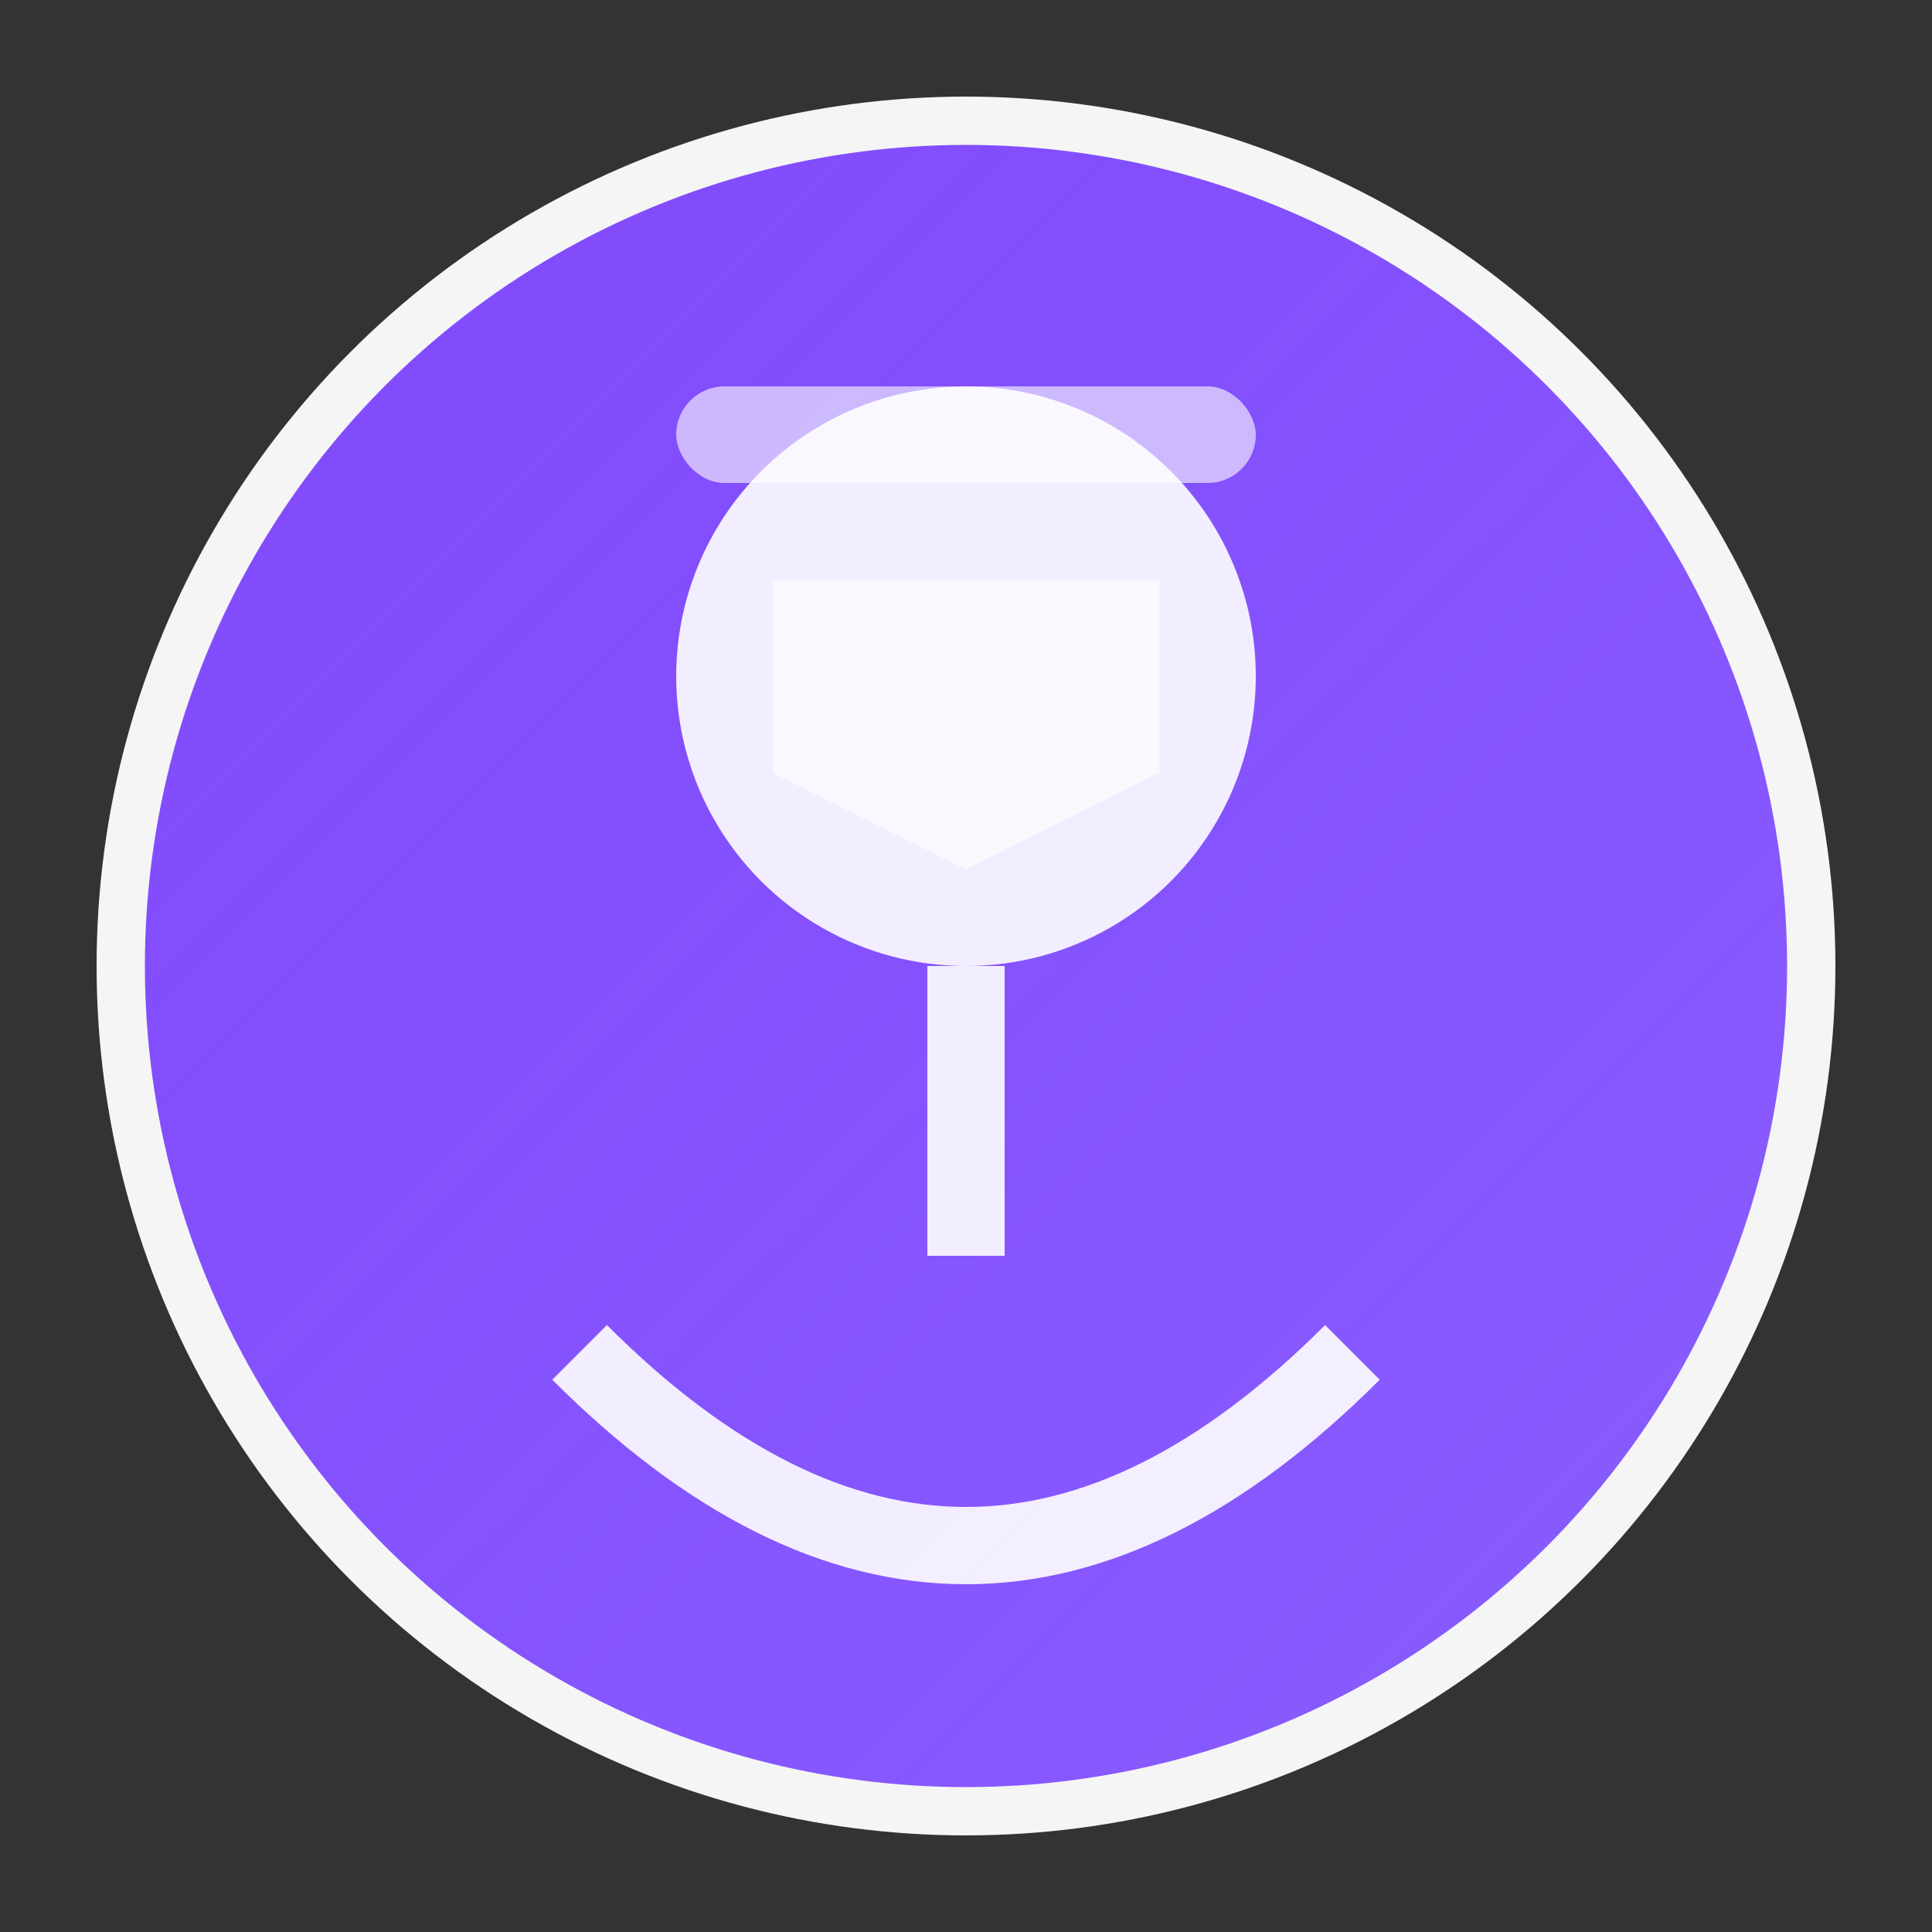 <svg xmlns="http://www.w3.org/2000/svg" width="200" height="200" viewBox="0 0 200 200">
  <rect x="0" y="0" width="200" height="200" fill="#333333" stroke="none"/>
  <defs>
    <linearGradient id="grad1" x1="0%" y1="0%" x2="100%" y2="100%">
      <stop offset="0%" stop-color="#651FFF" stop-opacity="0.8"/>
      <stop offset="100%" stop-color="#7C4DFF" stop-opacity="0.9"/>
    </linearGradient>
  </defs>
  
  <!-- Team Ethics Officer -->
  <circle cx="100" cy="100" r="90" fill="#F5F5F5"/>
  <circle cx="100" cy="100" r="85" fill="url(#grad1)"/>
  
  <!-- Stylized person silhouette -->
  <circle cx="100" cy="70" r="30" fill="#FFFFFF" opacity="0.9"/>
  <path d="M60,140 Q100,180 140,140" stroke="#FFFFFF" stroke-width="8" fill="none" opacity="0.9"/>
  <path d="M100,100 L100,130" stroke="#FFFFFF" stroke-width="8" opacity="0.9"/>
  
  <!-- Ethics elements -->
  <rect x="70" y="40" width="60" height="10" rx="5" fill="#FFFFFF" opacity="0.6"/>
  <path d="M80,60 L120,60 L120,80 L100,90 L80,80 Z" fill="#FFFFFF" opacity="0.6"/>
</svg>
